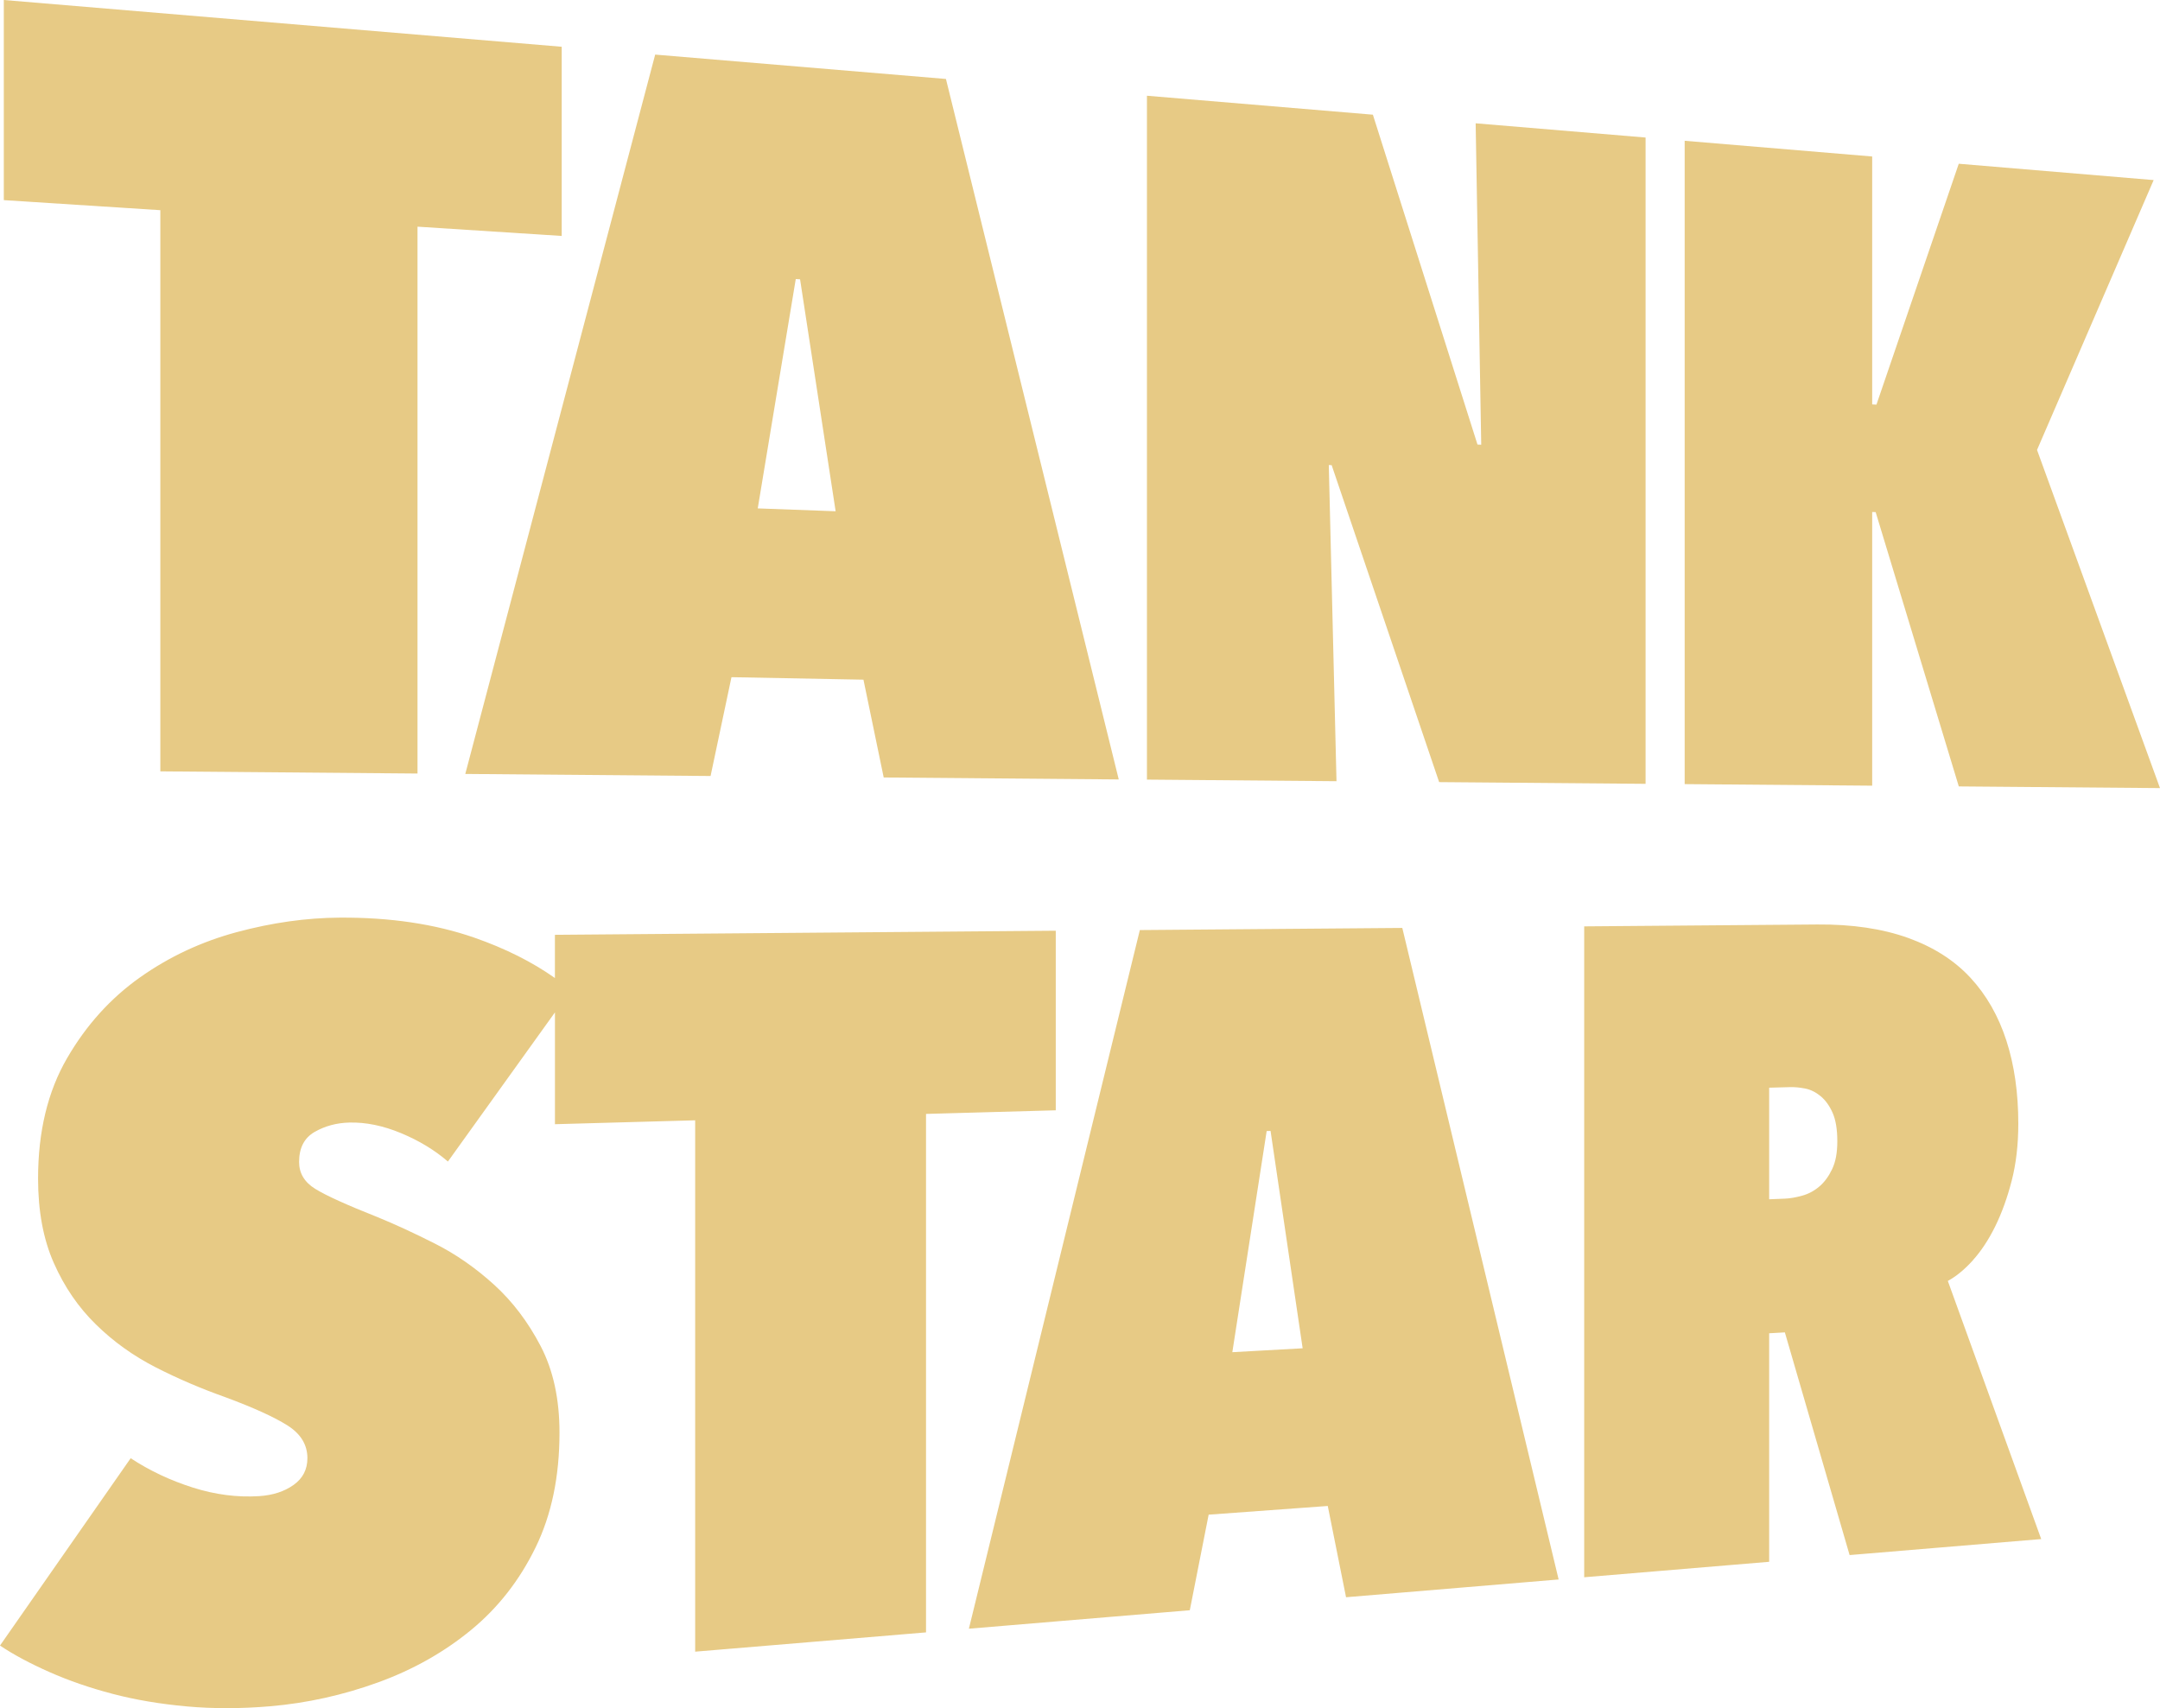 <svg width="526" height="416" viewBox="0 0 526 416" fill="none" xmlns="http://www.w3.org/2000/svg">
<path d="M39.046 187.854L101.672 188.384V55.202L136.786 57.461V11.389L0.928 0V48.739L39.046 51.187V187.854ZM173.038 188.984L178.127 164.918L210.268 165.528L215.198 189.343L272.435 189.823L230.355 19.23L159.547 13.297L113.307 188.484L173.038 188.984ZM193.784 67.96L194.831 68.019L203.493 124.511L184.524 123.812L193.784 67.95V67.96ZM323.575 113.252L324.283 113.282L350.457 190.472L400.729 190.891V33.495L359.348 30.029L360.705 108.307L359.797 108.267L334.322 27.931L279.3 23.316V189.863L325.461 190.252L323.585 113.242L323.575 113.252ZM455.931 124.691L456.759 124.721L477.005 191.521L526 191.93L496.054 109.576L524.453 43.855L476.995 39.878L456.948 98.548L455.911 98.487V38.111L410.249 34.285V190.961L455.911 191.341V124.681L455.931 124.691ZM257.088 226.664L135.13 227.663V238.183C129.582 234.257 123.026 230.97 115.422 228.323C105.893 225.026 94.996 223.397 82.702 223.477C74.56 223.527 66.218 224.706 57.676 227.004C49.065 229.322 41.202 232.998 34.087 238.033C26.932 243.097 20.995 249.66 16.325 257.722C11.625 265.824 9.27 275.593 9.27 287.031C9.27 294.953 10.547 301.816 13.112 307.6C15.666 313.384 19.079 318.368 23.35 322.544C27.601 326.72 32.44 330.187 37.859 332.964C43.257 335.731 48.935 338.158 54.872 340.266C61.767 342.823 66.817 345.121 70.04 347.169C73.253 349.217 74.859 351.864 74.859 355.121C74.859 357.868 73.742 360.035 71.496 361.633C69.251 363.232 66.467 364.141 63.134 364.361C57.826 364.701 52.437 364.011 46.979 362.283C41.491 360.545 36.442 358.167 31.822 355.13L0 400.753C3.303 402.97 7.314 405.118 12.034 407.206C16.734 409.284 21.863 411.062 27.441 412.521C32.989 413.979 39.006 414.988 45.502 415.577C51.958 416.157 58.724 416.138 65.799 415.538C74.769 414.769 83.54 412.821 92.102 409.714C100.594 406.627 108.138 402.372 114.734 396.947C121.289 391.553 126.518 384.859 130.42 376.867C134.311 368.906 136.247 359.585 136.247 348.897C136.247 340.715 134.721 333.703 131.667 327.839C128.604 321.966 124.832 316.981 120.351 312.905C115.851 308.809 111.051 305.462 105.952 302.885C100.823 300.288 96.153 298.14 91.953 296.422C84.459 293.455 79.379 291.157 76.765 289.529C74.141 287.91 72.834 285.723 72.834 282.976C72.834 279.55 74.101 277.112 76.625 275.663C79.14 274.225 81.954 273.465 85.037 273.385C89.079 273.275 93.3 274.144 97.69 275.973C102.071 277.801 105.863 280.098 109.076 282.875L135.14 246.554V273.785L169.286 272.836V402.241L225.506 397.546V271.278L257.098 270.399V226.684L257.088 226.664ZM277.574 226.495L235.943 396.648L289.738 392.152L294.328 368.876L323.335 366.759L327.786 388.986L379.555 384.66L341.486 225.985L277.574 226.504V226.495ZM300.095 329.308L308.457 275.454L309.405 275.423L317.219 328.358L300.095 329.308ZM480.408 306.94C482.434 304.703 484.25 301.946 485.866 298.679C487.473 295.413 488.82 291.696 489.888 287.541C490.955 283.385 491.494 278.76 491.494 273.656C491.494 266.143 490.526 259.401 488.59 253.417C486.645 247.423 483.731 242.318 479.829 238.103C475.908 233.877 470.858 230.65 464.642 228.413C458.385 226.175 451.031 225.076 442.529 225.146L385.781 225.605V384.121L430.824 380.354V324.702L434.646 324.483L450.412 378.716L497.072 374.82L474.331 311.956C476.367 310.857 478.402 309.178 480.428 306.94H480.408ZM446.172 284.704C445.333 286.472 444.296 287.9 443.038 288.959C441.781 290.028 440.384 290.777 438.837 291.197C437.291 291.626 435.894 291.867 434.626 291.917L430.824 292.066V264.894L435.894 264.755C437.021 264.725 438.249 264.834 439.576 265.094C440.903 265.354 442.16 265.974 443.348 266.953C444.535 267.932 445.503 269.28 446.271 270.998C447.03 272.716 447.419 275.024 447.419 277.921C447.419 280.818 447 282.935 446.172 284.704Z" fill="#E7CA85"/>
</svg>
